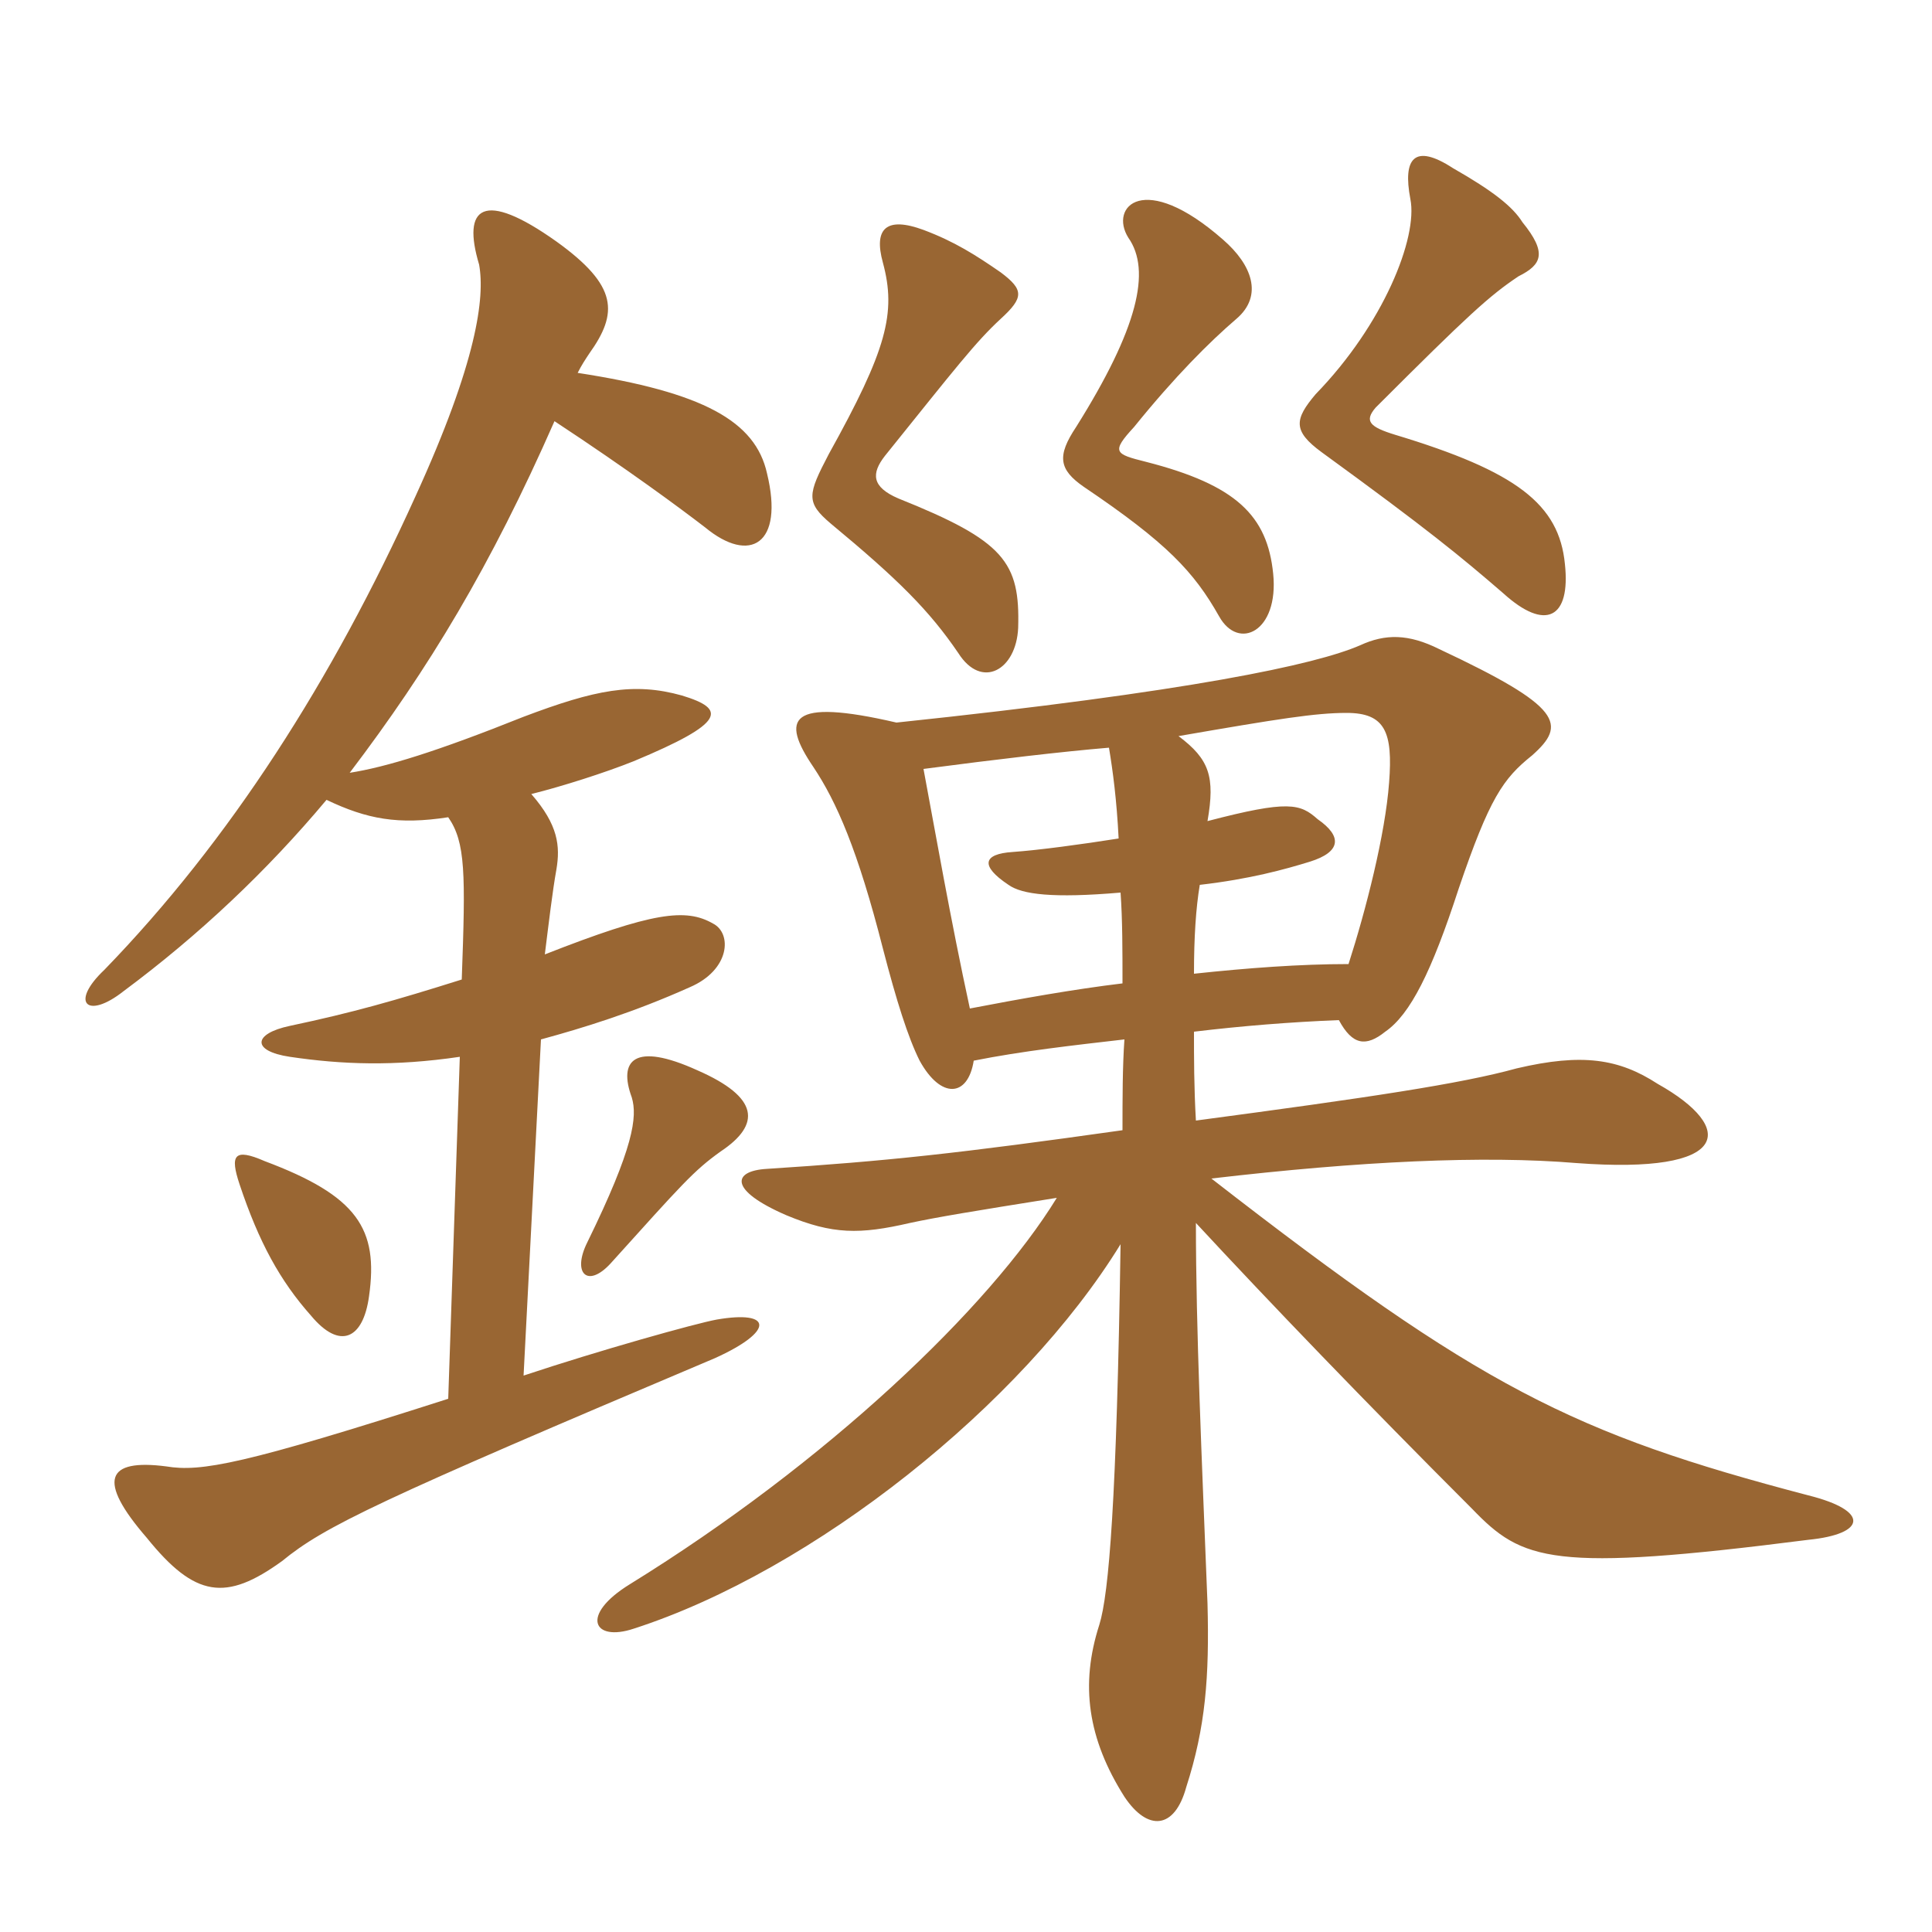 <svg xmlns="http://www.w3.org/2000/svg" xmlns:xlink="http://www.w3.org/1999/xlink" width="150" height="150"><path fill="#996633" padding="10" d="M86.10 58.05C86.40 59.85 86.70 62.10 86.85 65.10C84 65.55 80.70 66 78.60 66.15C76.35 66.30 76.05 67.20 78.30 68.70C79.35 69.45 81.75 69.75 87 69.30C87.15 71.40 87.15 73.80 87.15 76.35C83.40 76.80 79.20 77.55 75.30 78.30C73.80 71.40 72.60 64.50 71.70 59.70C77.40 58.95 82.50 58.35 86.10 58.05ZM104.70 74.85C100.95 74.85 96.90 75.15 92.70 75.60C92.70 72.75 92.85 70.50 93.15 68.70C97.05 68.25 99.75 67.50 101.70 66.90C104.10 66.15 104.25 64.95 102.30 63.60C100.95 62.40 100.05 62.10 93.75 63.75C94.35 60.30 93.90 58.95 91.50 57.15C99.30 55.80 102.15 55.35 104.55 55.35C107.55 55.35 108.15 56.85 107.85 60.75C107.55 64.80 106.05 70.65 104.70 74.85ZM69.60 56.10C61.20 54.15 60.60 55.80 63.15 59.55C64.95 62.25 66.60 66 68.55 73.65C69.60 77.70 70.50 80.55 71.40 82.35C73.05 85.35 75.15 85.20 75.60 82.35C79.35 81.60 83.40 81.15 87.30 80.70C87.15 82.80 87.15 85.35 87.15 87.75C74.40 89.55 68.85 90.15 59.55 90.75C56.85 90.90 56.55 92.40 61.05 94.35C64.65 95.85 66.75 95.85 70.65 94.95C72.75 94.50 75.45 94.05 82.05 93C76.80 101.55 64.20 113.55 48.90 123C45 125.40 46.05 127.50 49.20 126.45C63.15 121.95 79.35 109.05 87 96.60C86.70 116.40 86.10 123.75 85.35 126.15C83.85 130.80 84.45 135 87.30 139.50C89.10 142.20 91.20 142.05 92.10 138.75C93.60 134.10 93.90 130.20 93.75 124.50C93.30 113.10 92.85 103.20 92.85 94.95C98.55 101.10 106.05 108.90 114.30 117.15C118.20 121.20 120.45 122.10 140.40 119.55C144.90 119.10 145.20 117.30 140.40 116.10C122.10 111.30 114.90 107.70 94.05 91.50C105.60 90.15 115.20 89.70 122.40 90.30C134.40 91.20 134.85 87.60 128.70 84.15C125.70 82.20 122.85 81.75 117.75 82.95C113.40 84.15 106.35 85.20 92.85 87C92.70 84.45 92.70 82.05 92.70 80.10C96.45 79.65 100.20 79.35 103.95 79.20C105 81.15 106.05 81.30 107.55 80.10C109.50 78.75 111.15 75.45 113.25 69C115.65 61.95 116.70 60.45 118.95 58.65C121.65 56.25 121.35 54.90 111.75 50.40C109.35 49.20 107.55 49.20 105.60 50.10C102.15 51.60 92.40 53.70 69.60 56.10ZM79.05 48.75C79.20 43.65 78 42 69.75 38.70C67.65 37.80 67.65 36.75 68.70 35.40C74.25 28.50 75.75 26.55 77.70 24.75C79.50 23.10 79.50 22.50 77.70 21.15C75.75 19.80 74.10 18.75 71.70 17.85C68.85 16.80 67.80 17.70 68.55 20.40C69.60 24.30 68.85 27.15 64.35 35.25C62.70 38.40 62.55 39 64.50 40.65C69.75 45 72.15 47.40 74.40 50.70C76.20 53.55 78.90 52.05 79.05 48.75ZM98.85 44.55C98.40 40.05 96 37.65 88.95 35.85C86.55 35.25 86.25 35.10 88.05 33.15C91.20 29.25 93.90 26.55 96 24.75C98.10 22.95 97.20 20.55 94.95 18.60C88.80 13.20 86.10 16.05 87.60 18.45C89.40 21 88.35 25.50 83.55 33.15C82.05 35.40 82.20 36.45 84.15 37.80C90.60 42.15 92.70 44.40 94.65 47.85C96.15 50.55 99.30 49.05 98.85 44.55ZM121.50 43.80C121.05 39.15 117.75 36.60 108.30 33.75C106.35 33.15 105.90 32.70 106.80 31.65C114 24.45 115.65 22.95 117.90 21.45C119.70 20.55 120.15 19.65 118.20 17.25C117.45 16.05 115.95 14.85 112.80 13.05C109.80 11.10 108.90 12.30 109.50 15.45C110.10 18.45 107.40 25.20 102.15 30.60C100.50 32.55 100.35 33.45 102.60 35.10C110.85 41.10 113.40 43.20 116.70 46.05C120 49.05 121.95 48 121.50 43.80ZM28.65 100.65C29.40 95.40 27.75 92.85 20.55 90.15C18.15 89.10 17.85 89.70 18.60 91.95C20.10 96.45 21.75 99.45 24.15 102.15C26.40 104.85 28.20 103.95 28.65 100.65ZM55.95 89.40C59.10 87.30 58.95 85.20 54.15 83.10C49.20 80.85 48 82.35 49.05 85.20C49.50 86.70 49.20 89.10 45.60 96.45C44.40 98.85 45.60 100.05 47.40 98.10C52.95 91.95 53.85 90.90 55.95 89.40ZM41.25 61.65C43.65 61.05 46.95 60 49.20 59.10C56.40 56.10 56.40 55.05 52.95 54C49.20 52.95 46.20 53.55 40.65 55.65C33.90 58.35 30 59.55 27.15 60C33.30 51.90 38.10 43.95 43.05 32.70C48.75 36.45 52.80 39.45 54.75 40.95C58.20 43.80 60.90 42.30 59.55 36.75C58.65 32.70 54.60 30.45 44.85 28.95C45.15 28.35 45.45 27.90 45.75 27.45C48 24.30 48 22.20 43.20 18.75C37.50 14.70 35.85 16.05 37.20 20.55C37.65 23.10 37.05 28.05 32.25 38.55C25.80 52.80 17.85 65.25 8.10 75.30C5.40 77.85 6.75 79.20 9.60 76.95C15.45 72.60 20.70 67.65 25.35 62.10C28.50 63.60 30.90 64.05 34.80 63.45C36.15 65.40 36.15 67.80 35.85 76.05C30.60 77.70 27.45 78.60 22.50 79.65C19.65 80.25 19.50 81.60 22.50 82.05C26.55 82.65 30.60 82.80 35.70 82.05L34.80 108.60C18.90 113.70 15.60 114.30 12.90 113.85C8.25 113.25 7.50 114.90 11.40 119.40C15.15 124.05 17.55 124.35 21.90 121.20C25.20 118.50 29.25 116.55 55.50 105.45C60.15 103.35 60 101.70 55.65 102.45C54 102.75 46.50 104.85 40.65 106.80L42 80.70C45.30 79.80 49.20 78.60 53.55 76.65C56.70 75.30 56.85 72.45 55.35 71.70C53.25 70.50 50.70 70.80 42.30 74.10C42.60 71.70 42.90 69.15 43.20 67.50C43.50 65.70 43.35 64.05 41.25 61.65Z"/></svg>